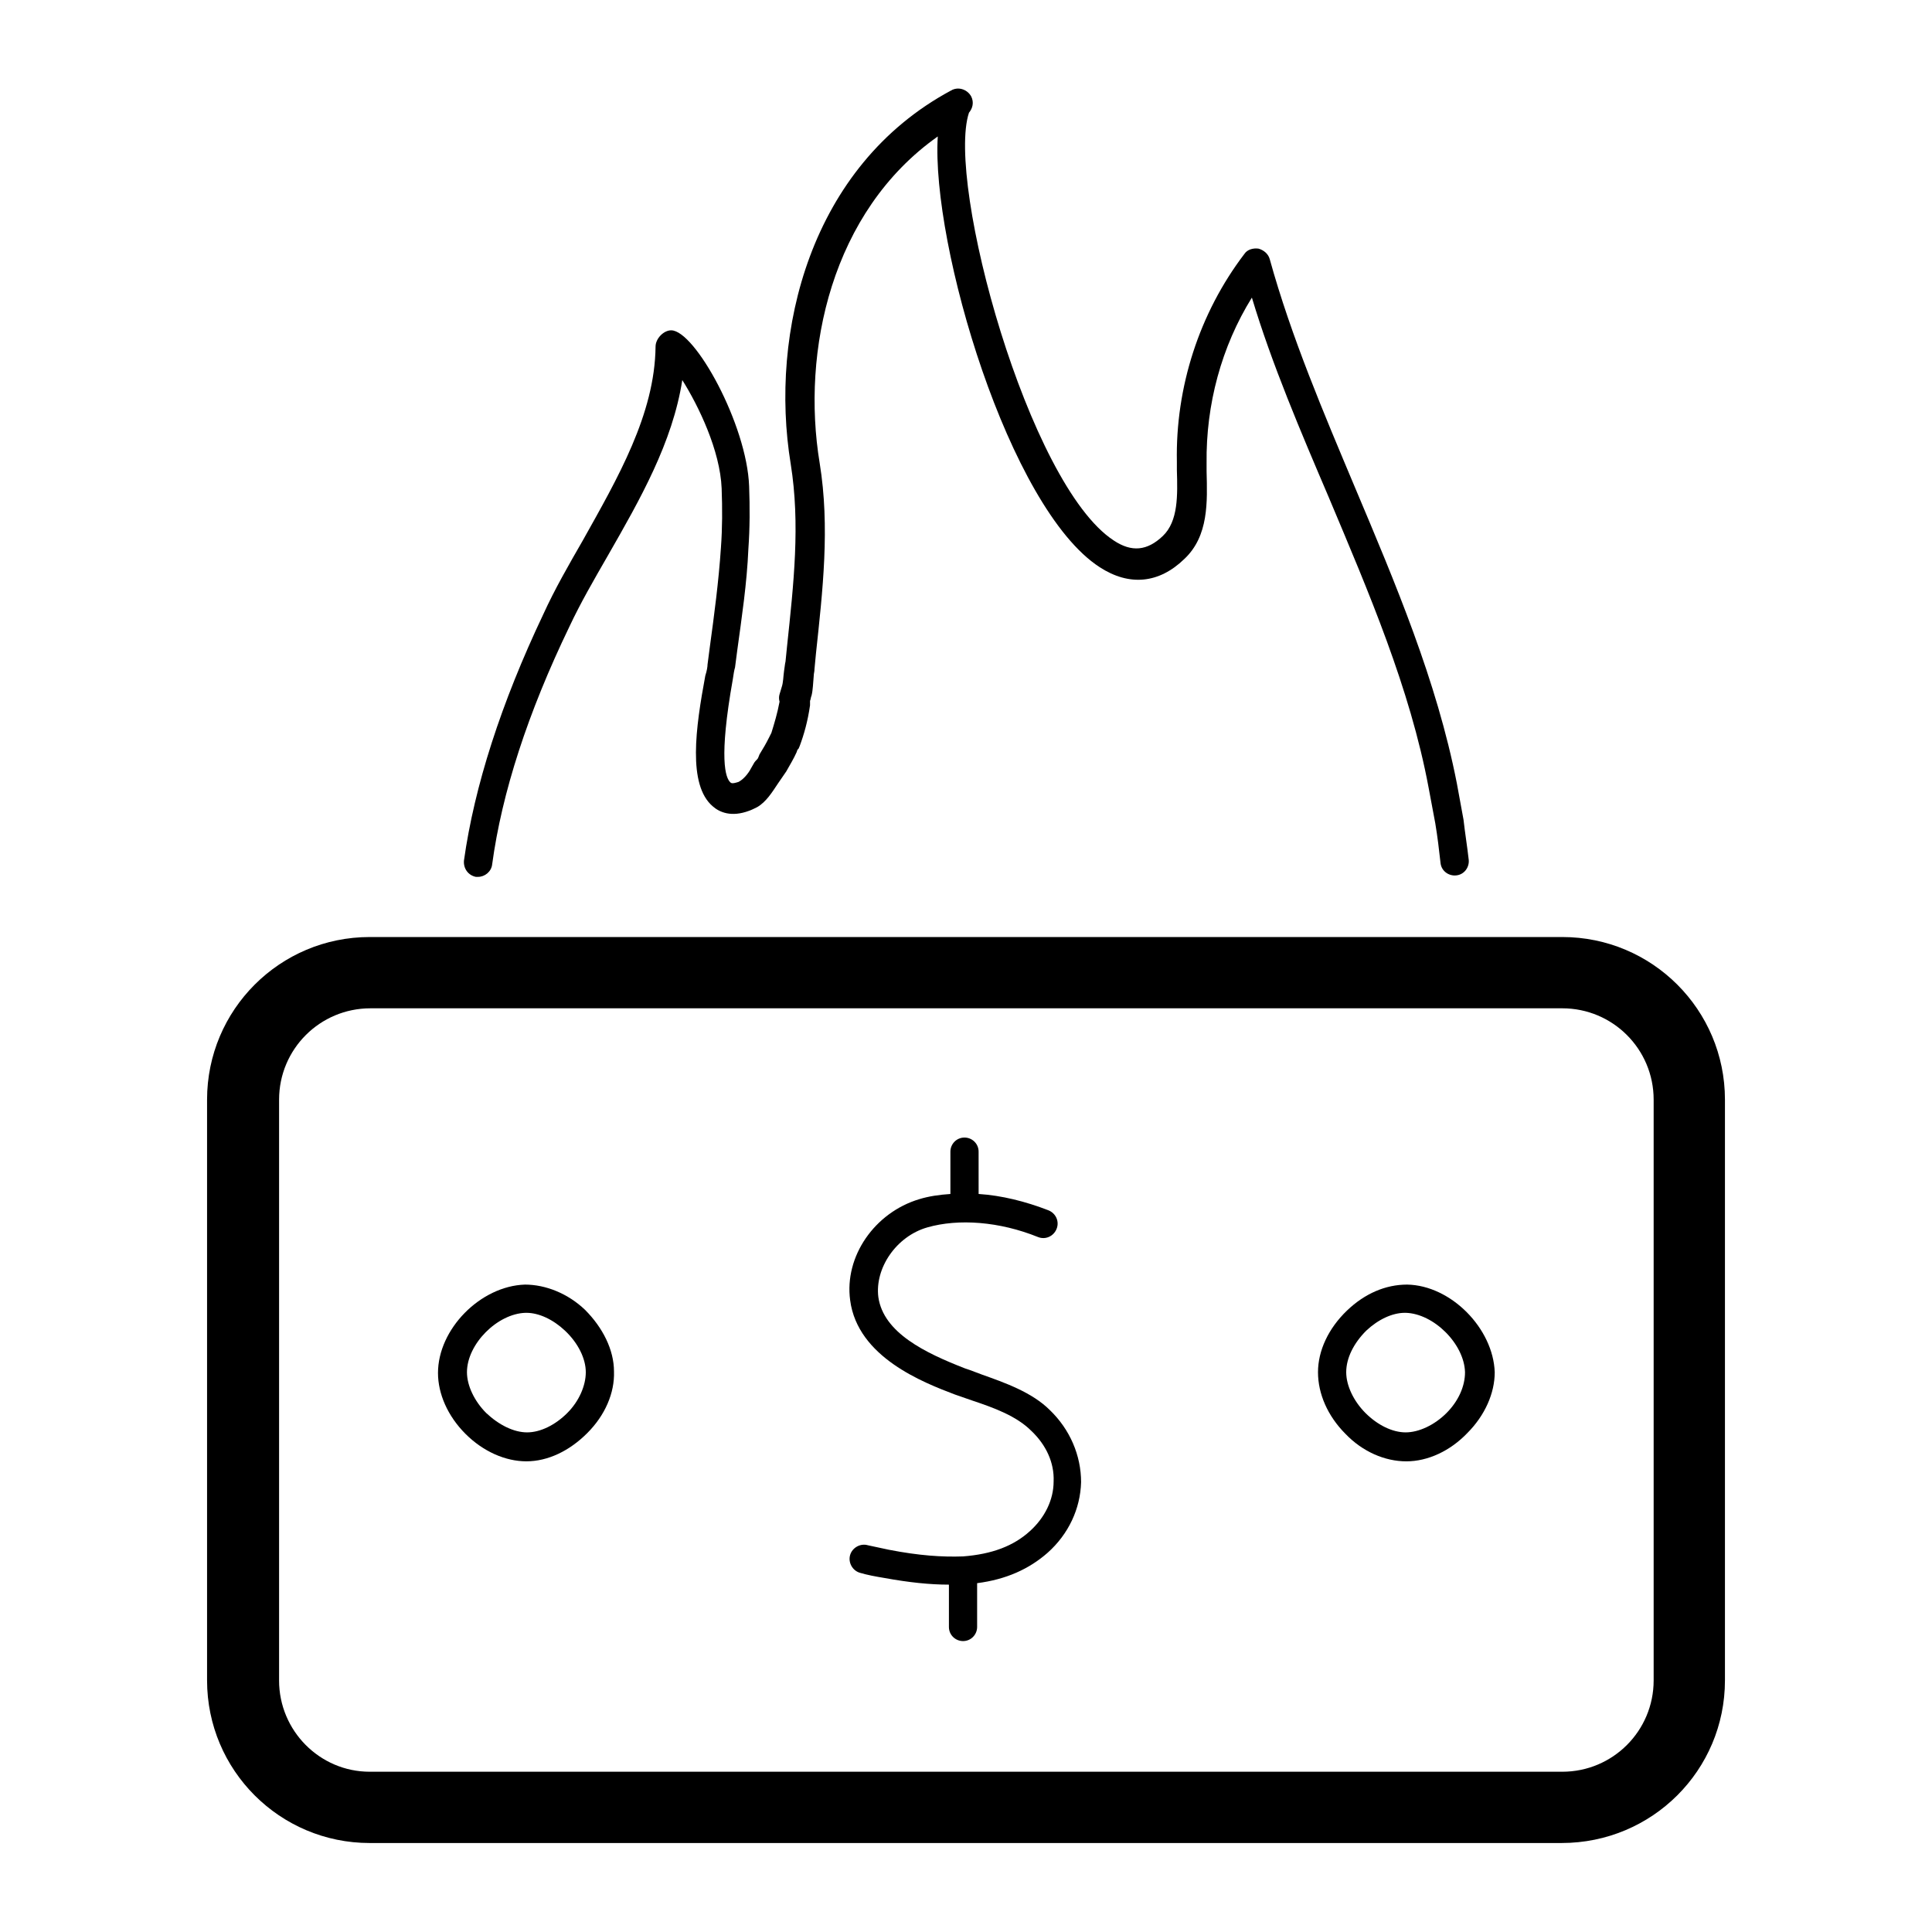 <?xml version="1.0" encoding="UTF-8"?>
<!-- Uploaded to: ICON Repo, www.svgrepo.com, Generator: ICON Repo Mixer Tools -->
<svg fill="#000000" width="800px" height="800px" version="1.1" viewBox="144 144 512 512" xmlns="http://www.w3.org/2000/svg">
 <g>
  <path d="m496.23 276.02c10.43 24.797 21.453 50.383 26.371 76.754 0.59 3.148 1.18 6.297 1.77 9.445 0.59 3.543 0.984 6.887 1.379 10.43 0.195 2.164 2.164 3.543 4.133 3.344 2.164-0.195 3.543-2.164 3.344-4.133-0.395-3.543-0.984-7.086-1.379-10.629-0.59-3.148-1.18-6.496-1.77-9.645-5.312-27.16-16.336-53.137-26.961-78.328-8.266-19.68-16.926-39.949-22.633-60.613-0.395-1.379-1.574-2.363-2.953-2.754-1.379-0.195-2.953 0.195-3.738 1.379-12.004 15.742-18.301 35.426-17.91 55.105v2.164c0.195 6.691 0.395 13.578-3.738 17.516-4.133 3.938-8.266 4.328-12.988 1.18-22.633-14.762-44.477-94.859-38.375-113.36 0.984-1.18 1.379-2.754 0.59-4.328-0.984-1.77-3.148-2.559-4.922-1.77-0.195 0-0.195 0.195-0.395 0.195-37.391 20.074-48.215 64.156-42.508 98.992 2.559 15.941 0.789 31.684-0.984 48.414l-0.395 3.938c-0.195 0.789-0.195 1.379-0.395 2.559-0.195 1.379-0.195 2.953-0.59 4.133-0.195 0.59-0.395 1.379-0.59 1.969-0.195 0.59-0.195 1.379 0 1.969-0.59 3.148-1.379 5.707-2.164 8.266-0.195 0.395-0.395 0.789-0.59 1.18-0.789 1.574-1.574 2.953-2.559 4.527l-0.391 0.977c-0.195 0.395-0.59 0.59-0.984 1.18l-0.789 1.379c-0.395 0.789-1.574 2.754-3.344 3.738-0.59 0.195-1.77 0.59-2.164 0.195-1.379-1.18-3.148-6.297 0.59-27.355 0.195-1.379 0.395-2.559 0.59-3.148l0.59-4.527c1.18-8.66 2.559-17.711 2.953-26.961 0.395-5.512 0.395-11.02 0.195-16.531-0.59-16.336-14.367-41.328-20.664-41.328-1.969 0-4.133 2.164-4.133 4.328-0.195 17.91-10.035 34.832-19.285 51.363-3.738 6.496-7.477 12.988-10.43 19.484-11.219 23.617-18.301 45.656-21.059 65.336-0.195 2.164 1.18 3.938 3.148 4.328h0.59c1.77 0 3.543-1.379 3.738-3.344 2.559-18.895 9.445-40.148 20.469-62.977 2.953-6.297 6.496-12.398 10.234-18.895 8.461-14.762 17.121-29.914 19.68-46.445 4.328 6.887 10.035 18.695 10.43 28.734 0.195 5.312 0.195 10.43-0.195 15.742-0.59 8.855-1.77 17.711-2.953 26.371l-0.59 4.527c0 0.59-0.195 1.77-0.59 2.953-2.559 13.777-4.723 28.93 1.969 34.637 1.77 1.574 4.922 2.953 9.645 1.18 0.59-0.195 1.379-0.59 2.164-0.984 2.363-1.379 3.938-3.938 5.512-6.297l2.164-3.148c0.984-1.77 1.969-3.344 2.754-5.117 0 0 0.195-0.789 0.395-0.789 0.195-0.195 0.195-0.395 0.395-0.789 1.18-3.148 2.164-6.691 2.754-10.824v-1.18c0.195-0.395 0.195-0.984 0.395-1.379 0.395-1.574 0.395-3.344 0.59-5.312 0-0.59 0.195-0.984 0.195-1.77l0.395-4.133c1.77-16.531 3.738-33.457 0.984-50.383-4.922-29.719 3.148-66.715 31.293-86.594-1.77 28.734 18.895 98.598 42.902 114.14 7.871 5.117 15.742 4.328 22.434-2.164 6.496-6.102 6.102-15.152 5.902-23.223v-2.164c-0.195-15.547 3.938-30.898 12.004-43.887 5.316 17.723 12.988 35.633 20.469 53.148z"/>
  <path d="m283.1 484.43c-11.809 0.395-23.027 11.809-23.027 23.418 0 5.512 2.559 11.414 7.281 16.137 4.723 4.723 10.629 7.281 16.137 7.281 5.707 0 11.414-2.754 16.137-7.477s7.281-10.629 7.086-16.336c0-5.707-2.953-11.609-7.676-16.336-4.523-4.324-10.426-6.688-15.938-6.688zm16.141 23.223c0 3.543-1.77 7.676-4.922 10.824-3.148 3.148-7.086 5.117-10.629 5.117s-7.477-1.969-10.824-5.117c-3.148-3.148-5.117-7.281-5.117-10.824 0-7.477 8.07-15.547 15.547-15.742h0.195c3.344 0 7.086 1.77 10.234 4.723 3.547 3.344 5.516 7.477 5.516 11.02z"/>
  <path d="m516.9 484.43c-5.707 0-11.219 2.363-15.941 6.887-4.922 4.723-7.676 10.629-7.676 16.336 0 5.707 2.559 11.609 7.281 16.336 4.527 4.723 10.43 7.281 16.137 7.281s11.609-2.754 16.137-7.477c4.723-4.723 7.281-10.629 7.281-16.137-0.391-11.613-11.609-23.031-23.219-23.227zm10.43 34.047c-3.148 3.148-7.281 5.117-10.824 5.117-3.543 0-7.477-1.969-10.629-5.117-3.148-3.148-5.117-7.281-5.117-10.824 0-3.738 1.969-7.676 5.312-11.02 3.148-2.953 6.887-4.723 10.234-4.723h0.195c7.477 0.195 15.547 8.266 15.742 15.742 0.008 3.738-1.766 7.676-4.914 10.824z"/>
  <path d="m404.13 508.24-3.148-1.18-1.18-0.395c-10.629-4.133-21.648-9.445-23.027-18.895-0.984-7.676 4.723-16.137 12.988-18.5s19.09-1.574 29.324 2.559c1.969 0.789 4.133-0.195 4.922-2.164 0.789-1.969-0.195-4.133-2.164-4.922-6.102-2.363-12.398-3.938-18.5-4.328l-0.004-11.215c0-2.164-1.77-3.738-3.738-3.738-2.164 0-3.738 1.77-3.738 3.738v11.219c-2.953 0.195-5.707 0.59-8.266 1.379-11.809 3.543-19.875 15.152-18.301 26.766 1.969 15.152 19.484 21.844 27.75 24.992l4.527 1.574c5.902 1.969 11.809 4.133 15.742 8.07 3.938 3.738 6.102 8.461 5.902 13.383 0 4.922-2.363 9.645-6.297 13.188-4.328 3.938-10.035 6.102-17.711 6.691-5.512 0.195-11.609-0.195-19.68-1.77-1.77-0.395-3.738-0.789-5.512-1.18-1.969-0.59-4.133 0.59-4.723 2.559-0.59 1.969 0.59 4.133 2.559 4.723 1.969 0.59 4.133 0.984 6.496 1.379 6.496 1.18 12.004 1.77 17.121 1.77v11.219c0 2.164 1.77 3.738 3.738 3.738 2.164 0 3.738-1.77 3.738-3.738v-11.609c7.676-0.984 13.777-3.738 18.695-8.07 5.512-4.922 8.66-11.609 8.855-18.695 0-7.086-2.953-13.973-8.266-19.09-4.723-4.734-12.008-7.293-18.105-9.457z"/>
  <path d="m601.13 589.32v-153.9c0-23.812-19.285-43.098-43.098-43.098h-316.06c-23.812 0-43.098 19.285-43.098 43.098v153.9c0 23.812 19.285 43.098 43.098 43.098h315.86c24.012 0.004 43.297-19.285 43.297-43.098zm-383.17 0v-153.9c0-13.383 10.824-24.207 24.207-24.207h315.86c13.383 0 24.207 10.824 24.207 24.207v153.9c0 13.383-10.824 24.207-24.207 24.207h-316.06c-13.188 0-24.012-10.824-24.012-24.207z"/>
 </g>
</svg>